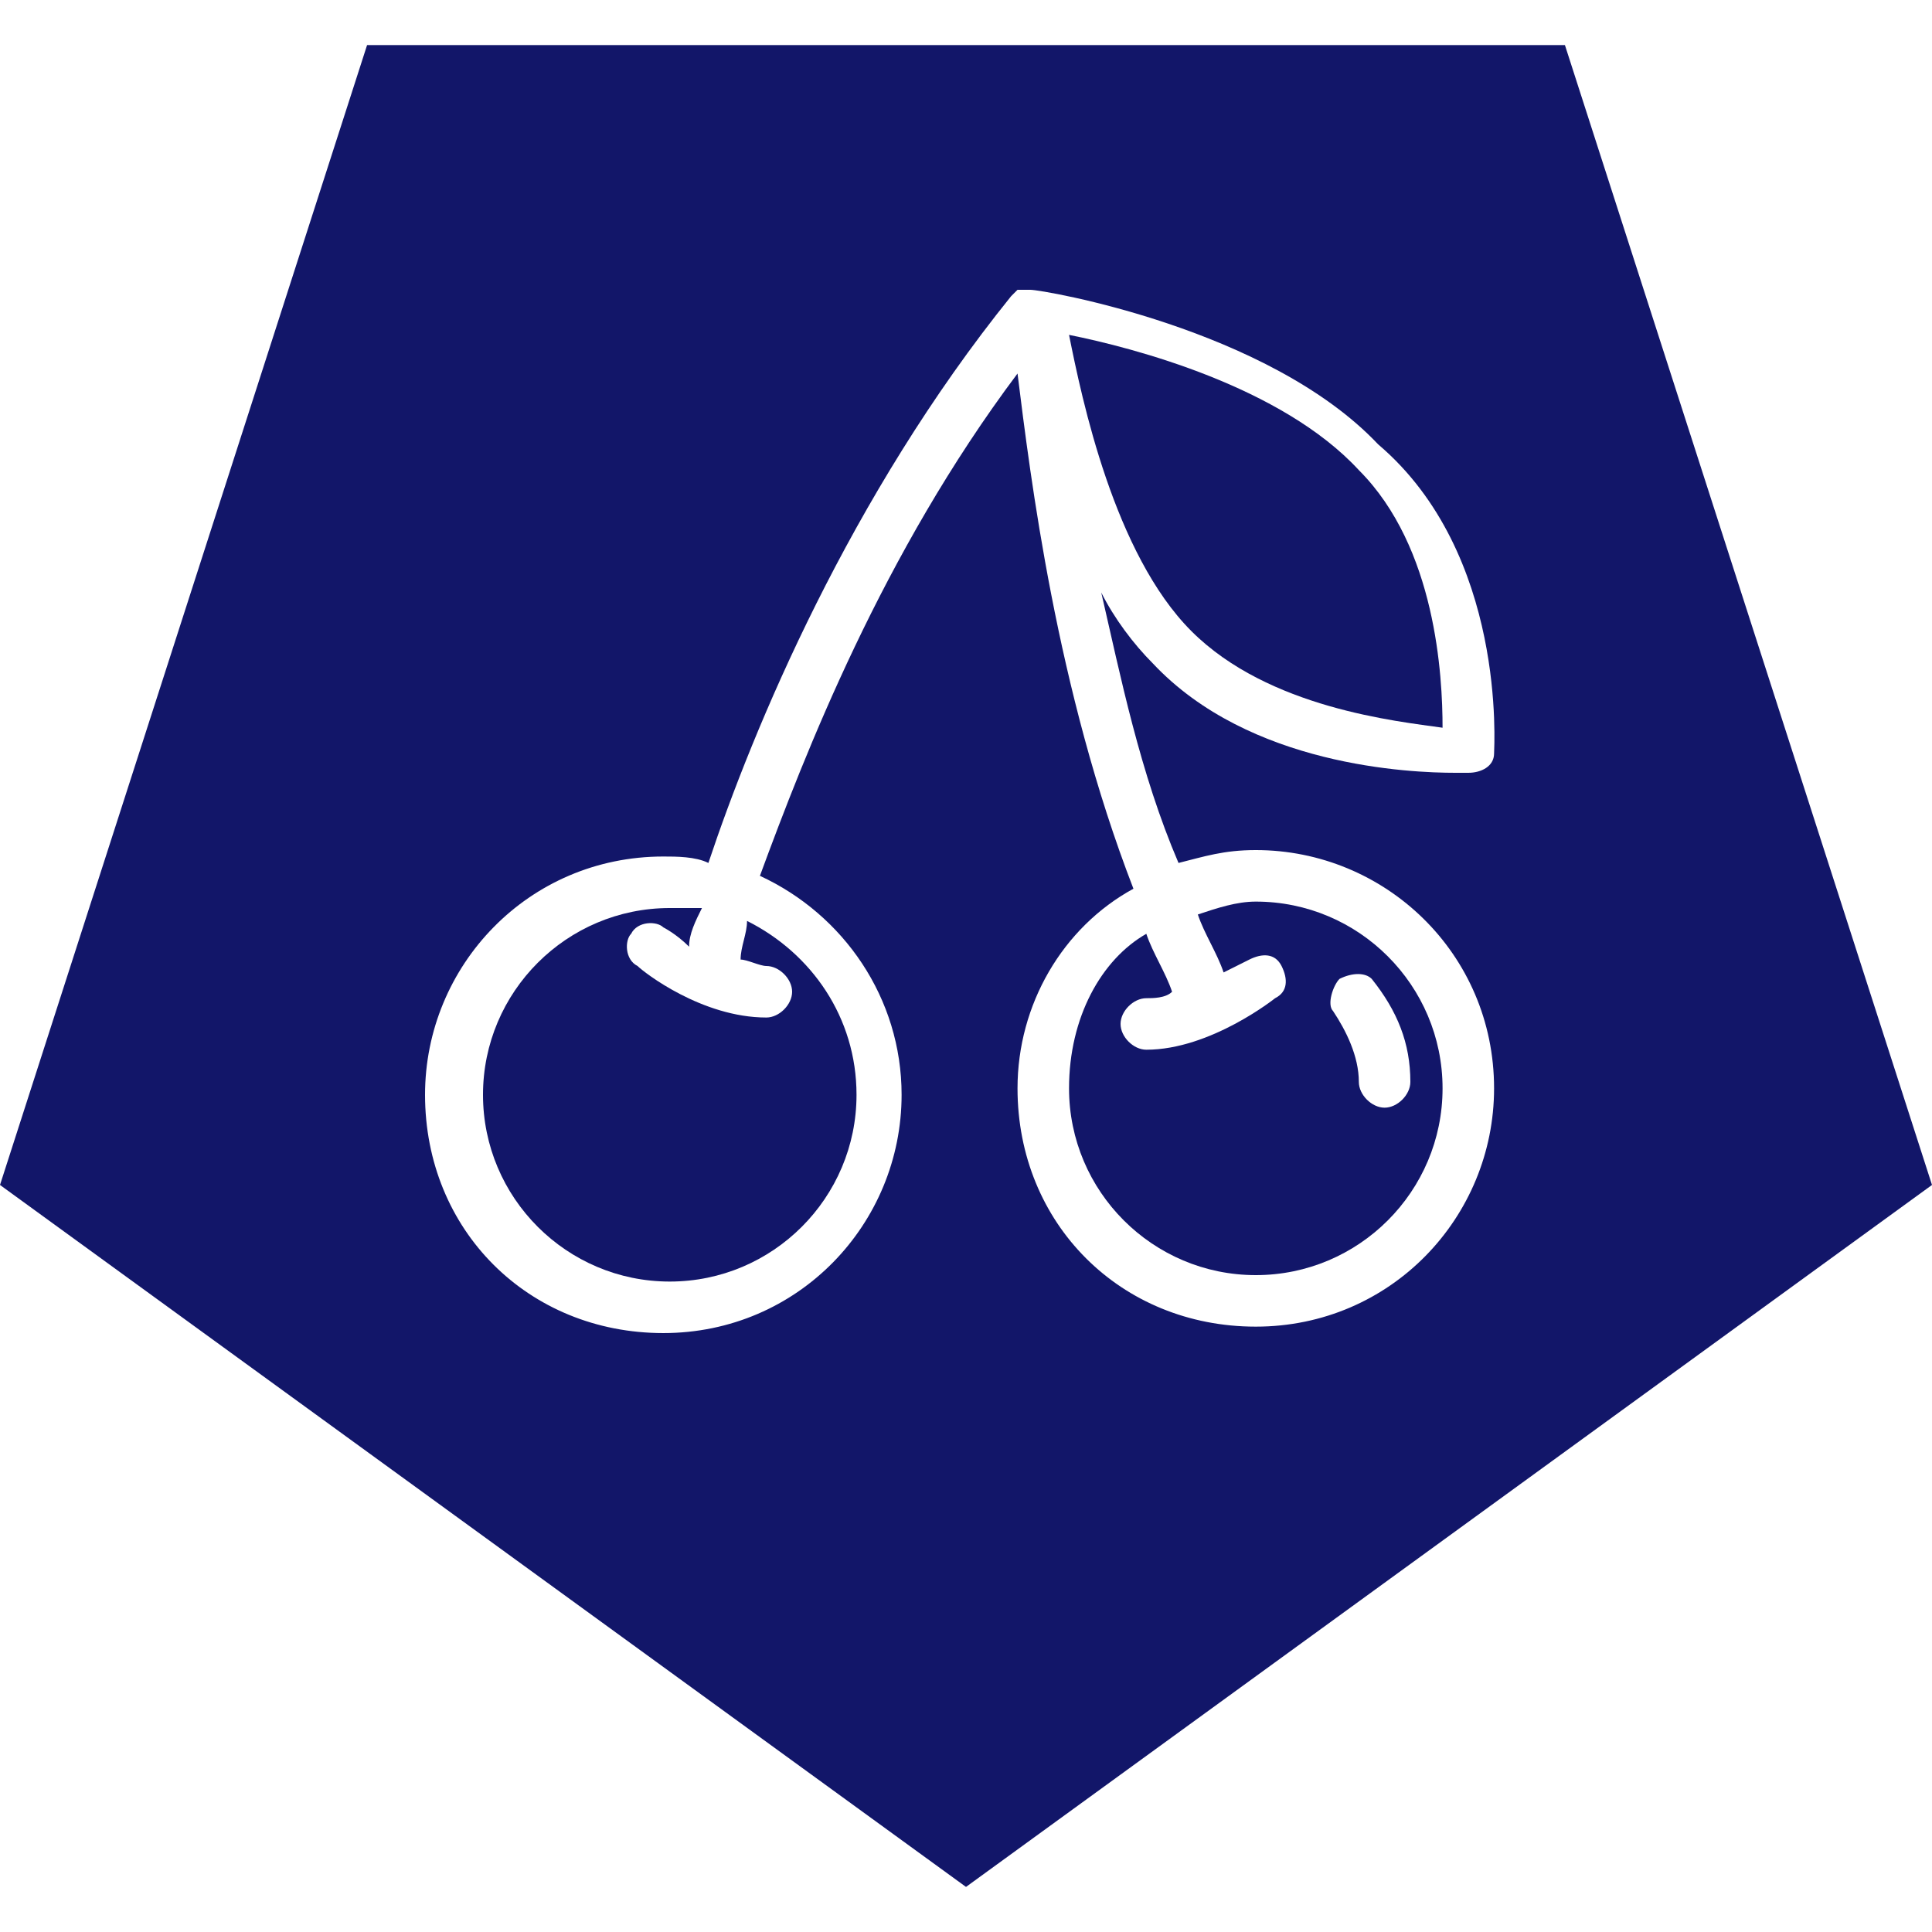<?xml version="1.0" encoding="iso-8859-1"?>
<!-- Generator: Adobe Illustrator 27.0.0, SVG Export Plug-In . SVG Version: 6.00 Build 0)  -->
<!DOCTYPE svg PUBLIC "-//W3C//DTD SVG 1.1//EN" "http://www.w3.org/Graphics/SVG/1.1/DTD/svg11.dtd">
<svg version="1.1" id="Layer_1" xmlns:x="http://ns.adobe.com/Extensibility/1.0/" xmlns:i="http://ns.adobe.com/AdobeIllustrator/10.0/" xmlns:graph="http://ns.adobe.com/Graphs/1.0/"
	 xmlns="http://www.w3.org/2000/svg" xmlns:xlink="http://www.w3.org/1999/xlink" x="0px" y="0px" width="30px" height="30px"
	 viewBox="0 0 30 30" style="enable-background:new 0 0 30 30;" xml:space="preserve">
<style type="text/css">
	.st0{fill:#121669;}
</style>
<g>
	<path class="st0" d="M24.3,0.7H5.7L0,18.4l15,10.9l15-10.9L24.3,0.7z M23.2,11.7c0,0.2-0.2,0.3-0.4,0.3c0,0-0.1,0-0.2,0
		c-0.7,0-3.2-0.1-4.7-1.7c-0.3-0.3-0.6-0.7-0.8-1.1c0.3,1.3,0.6,2.8,1.2,4.2c0.4-0.1,0.7-0.2,1.2-0.2c2,0,3.7,1.6,3.7,3.7
		c0,2-1.6,3.7-3.7,3.7s-3.7-1.6-3.7-3.7c0-1.3,0.7-2.5,1.8-3.1c-1.2-3.1-1.6-6.4-1.8-8c-2.1,2.8-3.3,5.9-4,7.8
		c1.3,0.6,2.2,1.9,2.2,3.4c0,2-1.6,3.7-3.7,3.7s-3.7-1.6-3.7-3.7c0-2,1.6-3.7,3.7-3.7c0.2,0,0.5,0,0.7,0.1c0.7-2.1,2.2-5.7,4.7-8.8
		c0,0,0,0,0,0c0,0,0,0,0,0c0,0,0.1-0.1,0.1-0.1c0,0,0,0,0,0c0.1,0,0.1,0,0.2,0c0.2,0,3.7,0.6,5.4,2.4C23.4,8.6,23.2,11.6,23.2,11.7z
		"/>
	<path class="st0" d="M11.5,14.9c0.1,0,0.3,0.1,0.4,0.1c0.2,0,0.4,0.2,0.4,0.4s-0.2,0.4-0.4,0.4c-1,0-1.9-0.7-2-0.8
		c-0.2-0.1-0.2-0.4-0.1-0.5c0.1-0.2,0.4-0.2,0.5-0.1c0,0,0.2,0.1,0.4,0.3c0-0.2,0.1-0.4,0.2-0.6c-0.2,0-0.3,0-0.5,0
		c-1.6,0-2.9,1.3-2.9,2.9s1.3,2.9,2.9,2.9c1.6,0,2.9-1.3,2.9-2.9c0-1.2-0.7-2.2-1.7-2.7C11.6,14.5,11.5,14.7,11.5,14.9z"/>
	<path class="st0" d="M16.6,16.9c0,1.6,1.3,2.9,2.9,2.9s2.9-1.3,2.9-2.9s-1.3-2.9-2.9-2.9c-0.3,0-0.6,0.1-0.9,0.2
		c0.1,0.3,0.3,0.6,0.4,0.9c0.2-0.1,0.4-0.2,0.4-0.2c0.2-0.1,0.4-0.1,0.5,0.1c0.1,0.2,0.1,0.4-0.1,0.5c0,0-1,0.8-2,0.8
		c-0.2,0-0.4-0.2-0.4-0.4s0.2-0.4,0.4-0.4c0.1,0,0.3,0,0.4-0.1c-0.1-0.3-0.3-0.6-0.4-0.9C17.1,14.9,16.6,15.8,16.6,16.9z M20.8,15.2
		c0.2-0.1,0.4-0.1,0.5,0c0.4,0.5,0.6,1,0.6,1.6c0,0.2-0.2,0.4-0.4,0.4s-0.4-0.2-0.4-0.4c0-0.4-0.2-0.8-0.4-1.1
		C20.6,15.6,20.7,15.3,20.8,15.2z"/>
	<path class="st0" d="M16.6,5.2c0.2,1,0.7,3.4,1.9,4.6c1.2,1.2,3.2,1.4,3.9,1.5c0-0.8-0.1-2.8-1.3-4C19.9,6,17.6,5.4,16.6,5.2z"/>
</g>
</svg>
